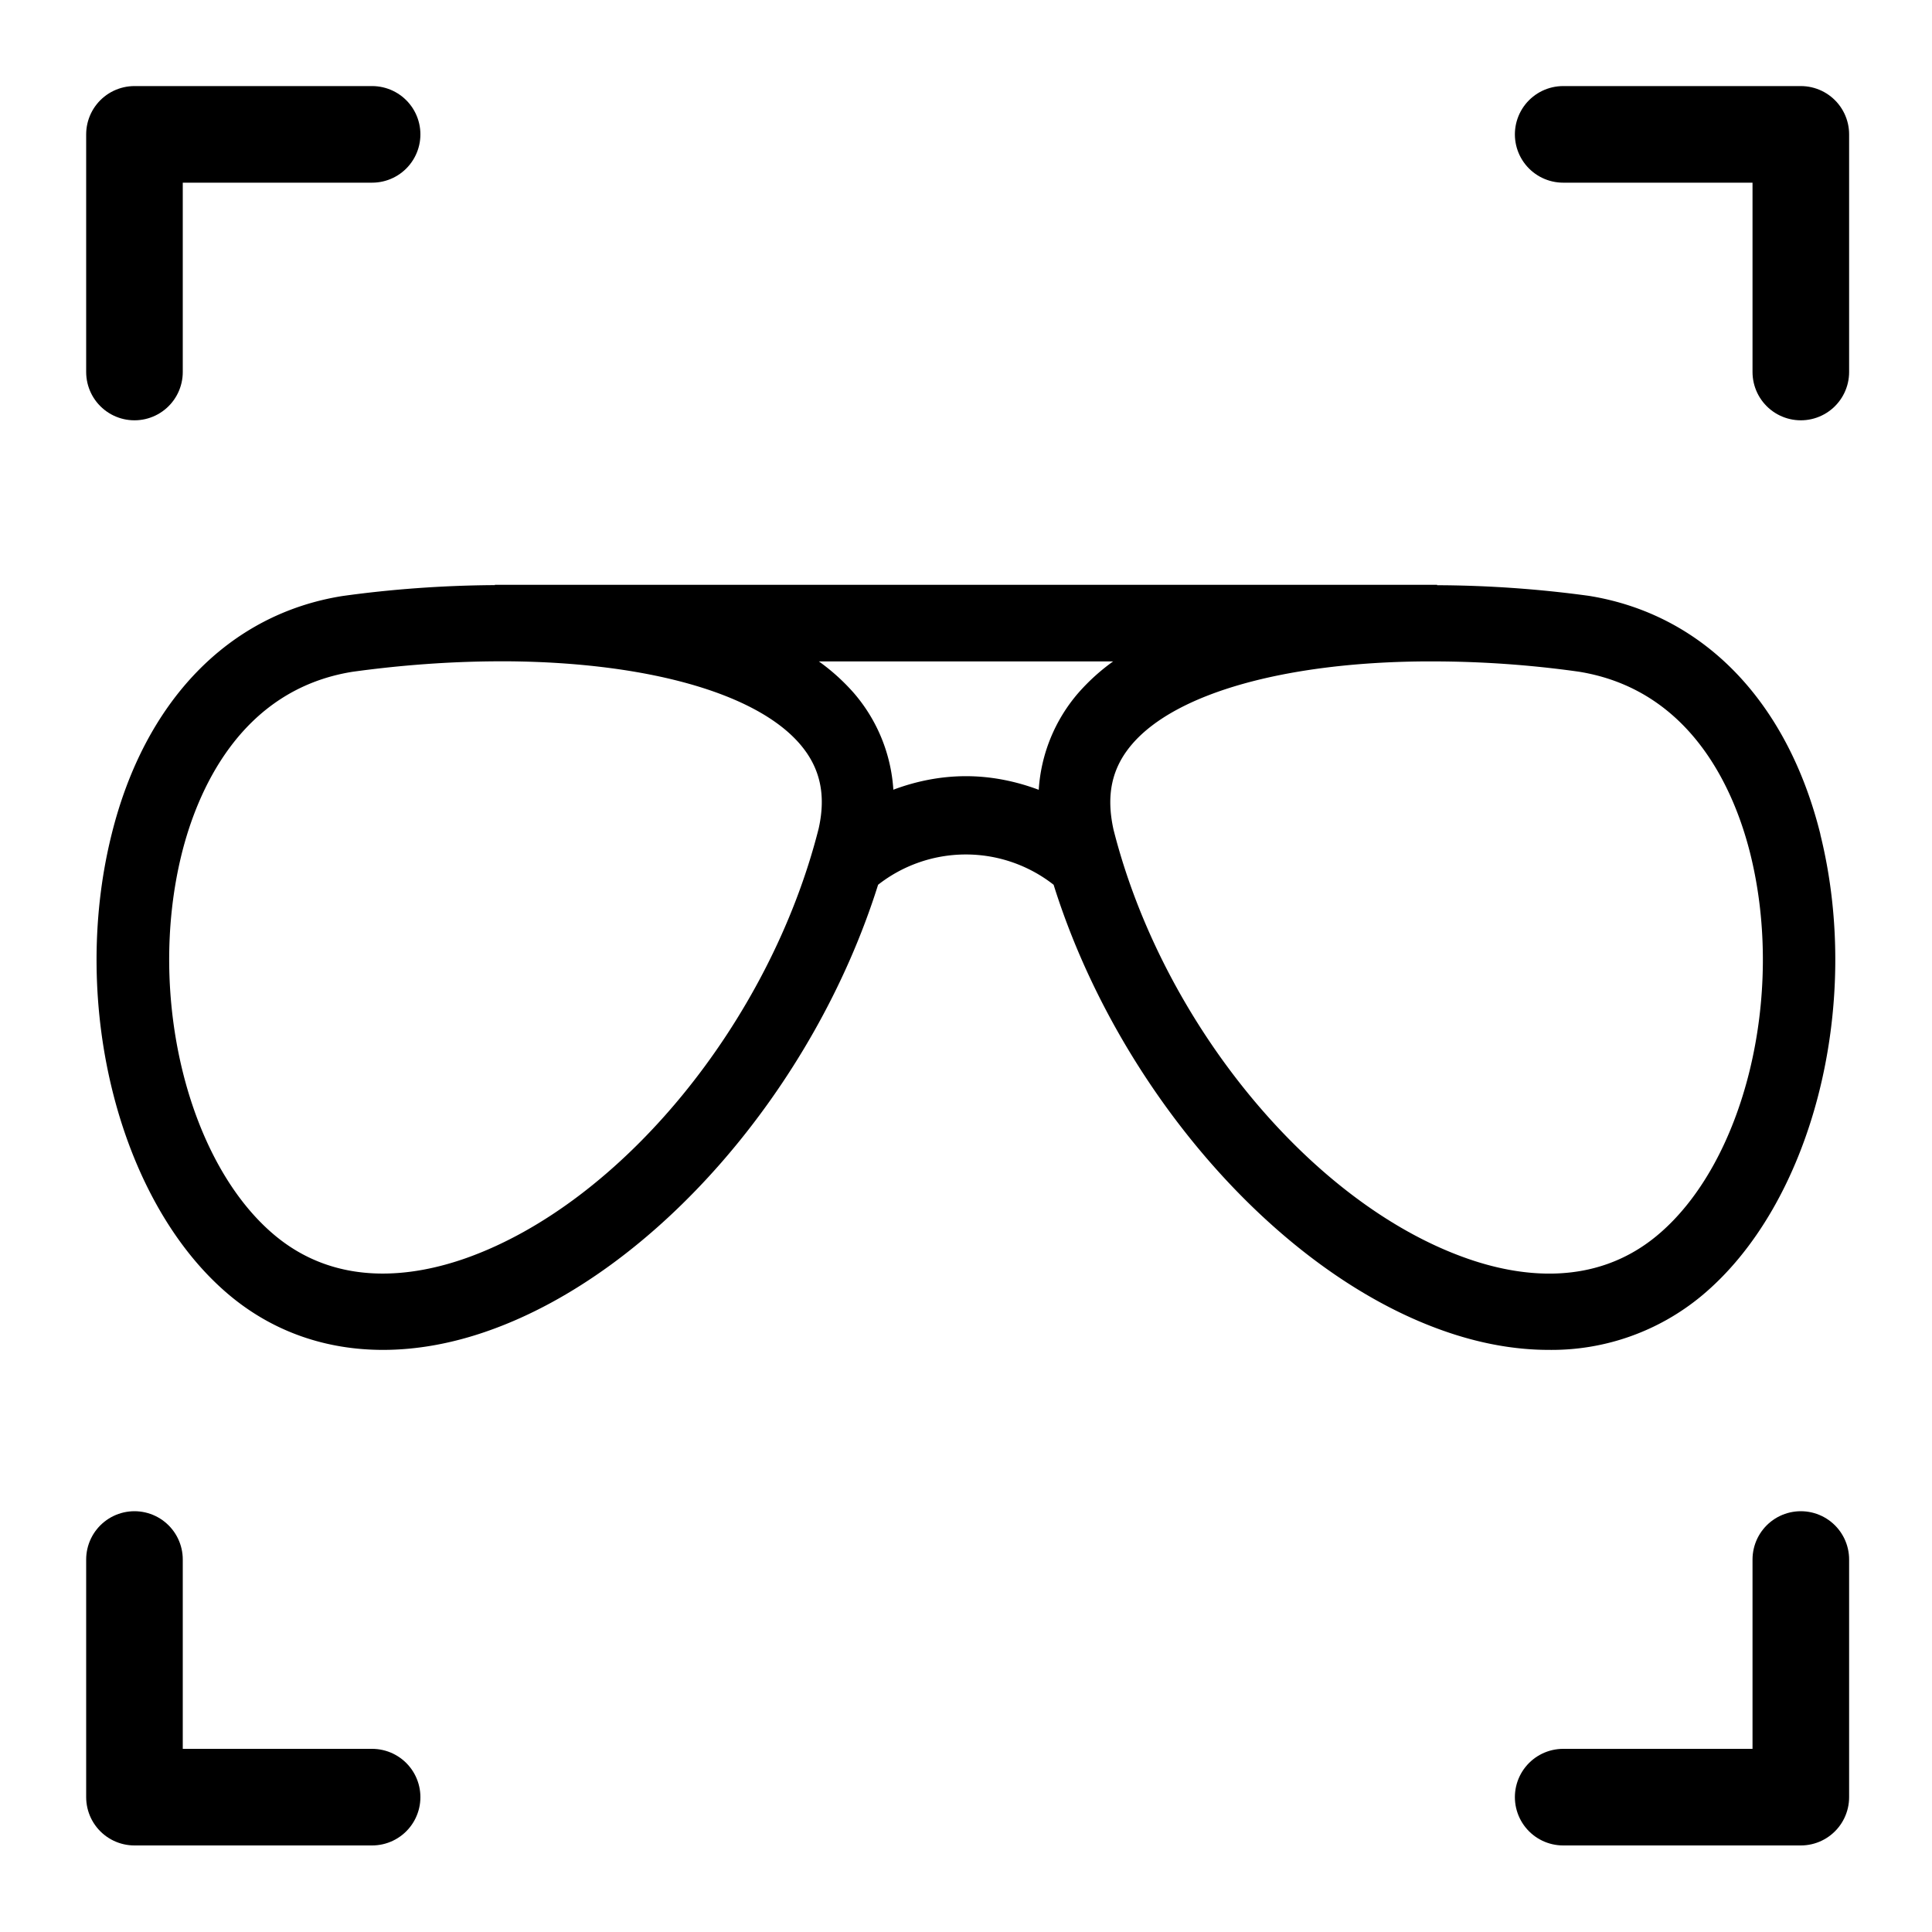 <svg width="20" height="20" fill="none" xmlns="http://www.w3.org/2000/svg"><path d="M1.392 3.851v-2.46h2.46M18.642 3.851v-2.46h-2.46M1.392 16.144v2.46h2.46M18.642 16.144v2.46h-2.46" stroke="#000" stroke-linecap="round" stroke-linejoin="round"/><path d="M18.845 8.638c-.343-1.381-1.214-2.28-2.398-2.47a11.925 11.925 0 0 0-1.57-.11v-.004H5.123v.003c-.545.003-1.085.044-1.578.113-1.176.187-2.048 1.087-2.39 2.469-.443 1.78.089 3.836 1.236 4.782.446.367.985.553 1.574.553.35 0 .72-.066 1.097-.2 1.723-.61 3.366-2.51 4.028-4.615a1.473 1.473 0 0 1 1.817 0c.657 2.099 2.303 4.004 4.03 4.615.377.134.745.2 1.096.2a2.43 2.43 0 0 0 1.574-.553c1.147-.946 1.679-3.002 1.237-4.783Zm-10.37-.062c-.507 2.007-2.043 3.878-3.65 4.448-.541.191-1.321.307-1.971-.228-.91-.75-1.337-2.488-.973-3.957.155-.623.592-1.697 1.77-1.885.508-.07 1.004-.105 1.473-.108h.156c1.4.014 2.542.321 3.002.858.21.245.27.526.193.872Zm.773-.4a1.695 1.695 0 0 0-.41-1.003 2.133 2.133 0 0 0-.361-.326h3.046a2.128 2.128 0 0 0-.36.326 1.695 1.695 0 0 0-.41 1.003c-.24-.09-.494-.141-.753-.141s-.512.05-.752.14Zm7.899 4.62c-.65.535-1.43.42-1.97.228-1.609-.57-3.145-2.44-3.65-4.436-.079-.358-.018-.639.192-.884.46-.537 1.604-.844 3.004-.857h.153c.468.002.961.035 1.466.106 1.186.19 1.622 1.263 1.777 1.886.365 1.469-.062 3.207-.972 3.957Z" fill="#000"/></svg>